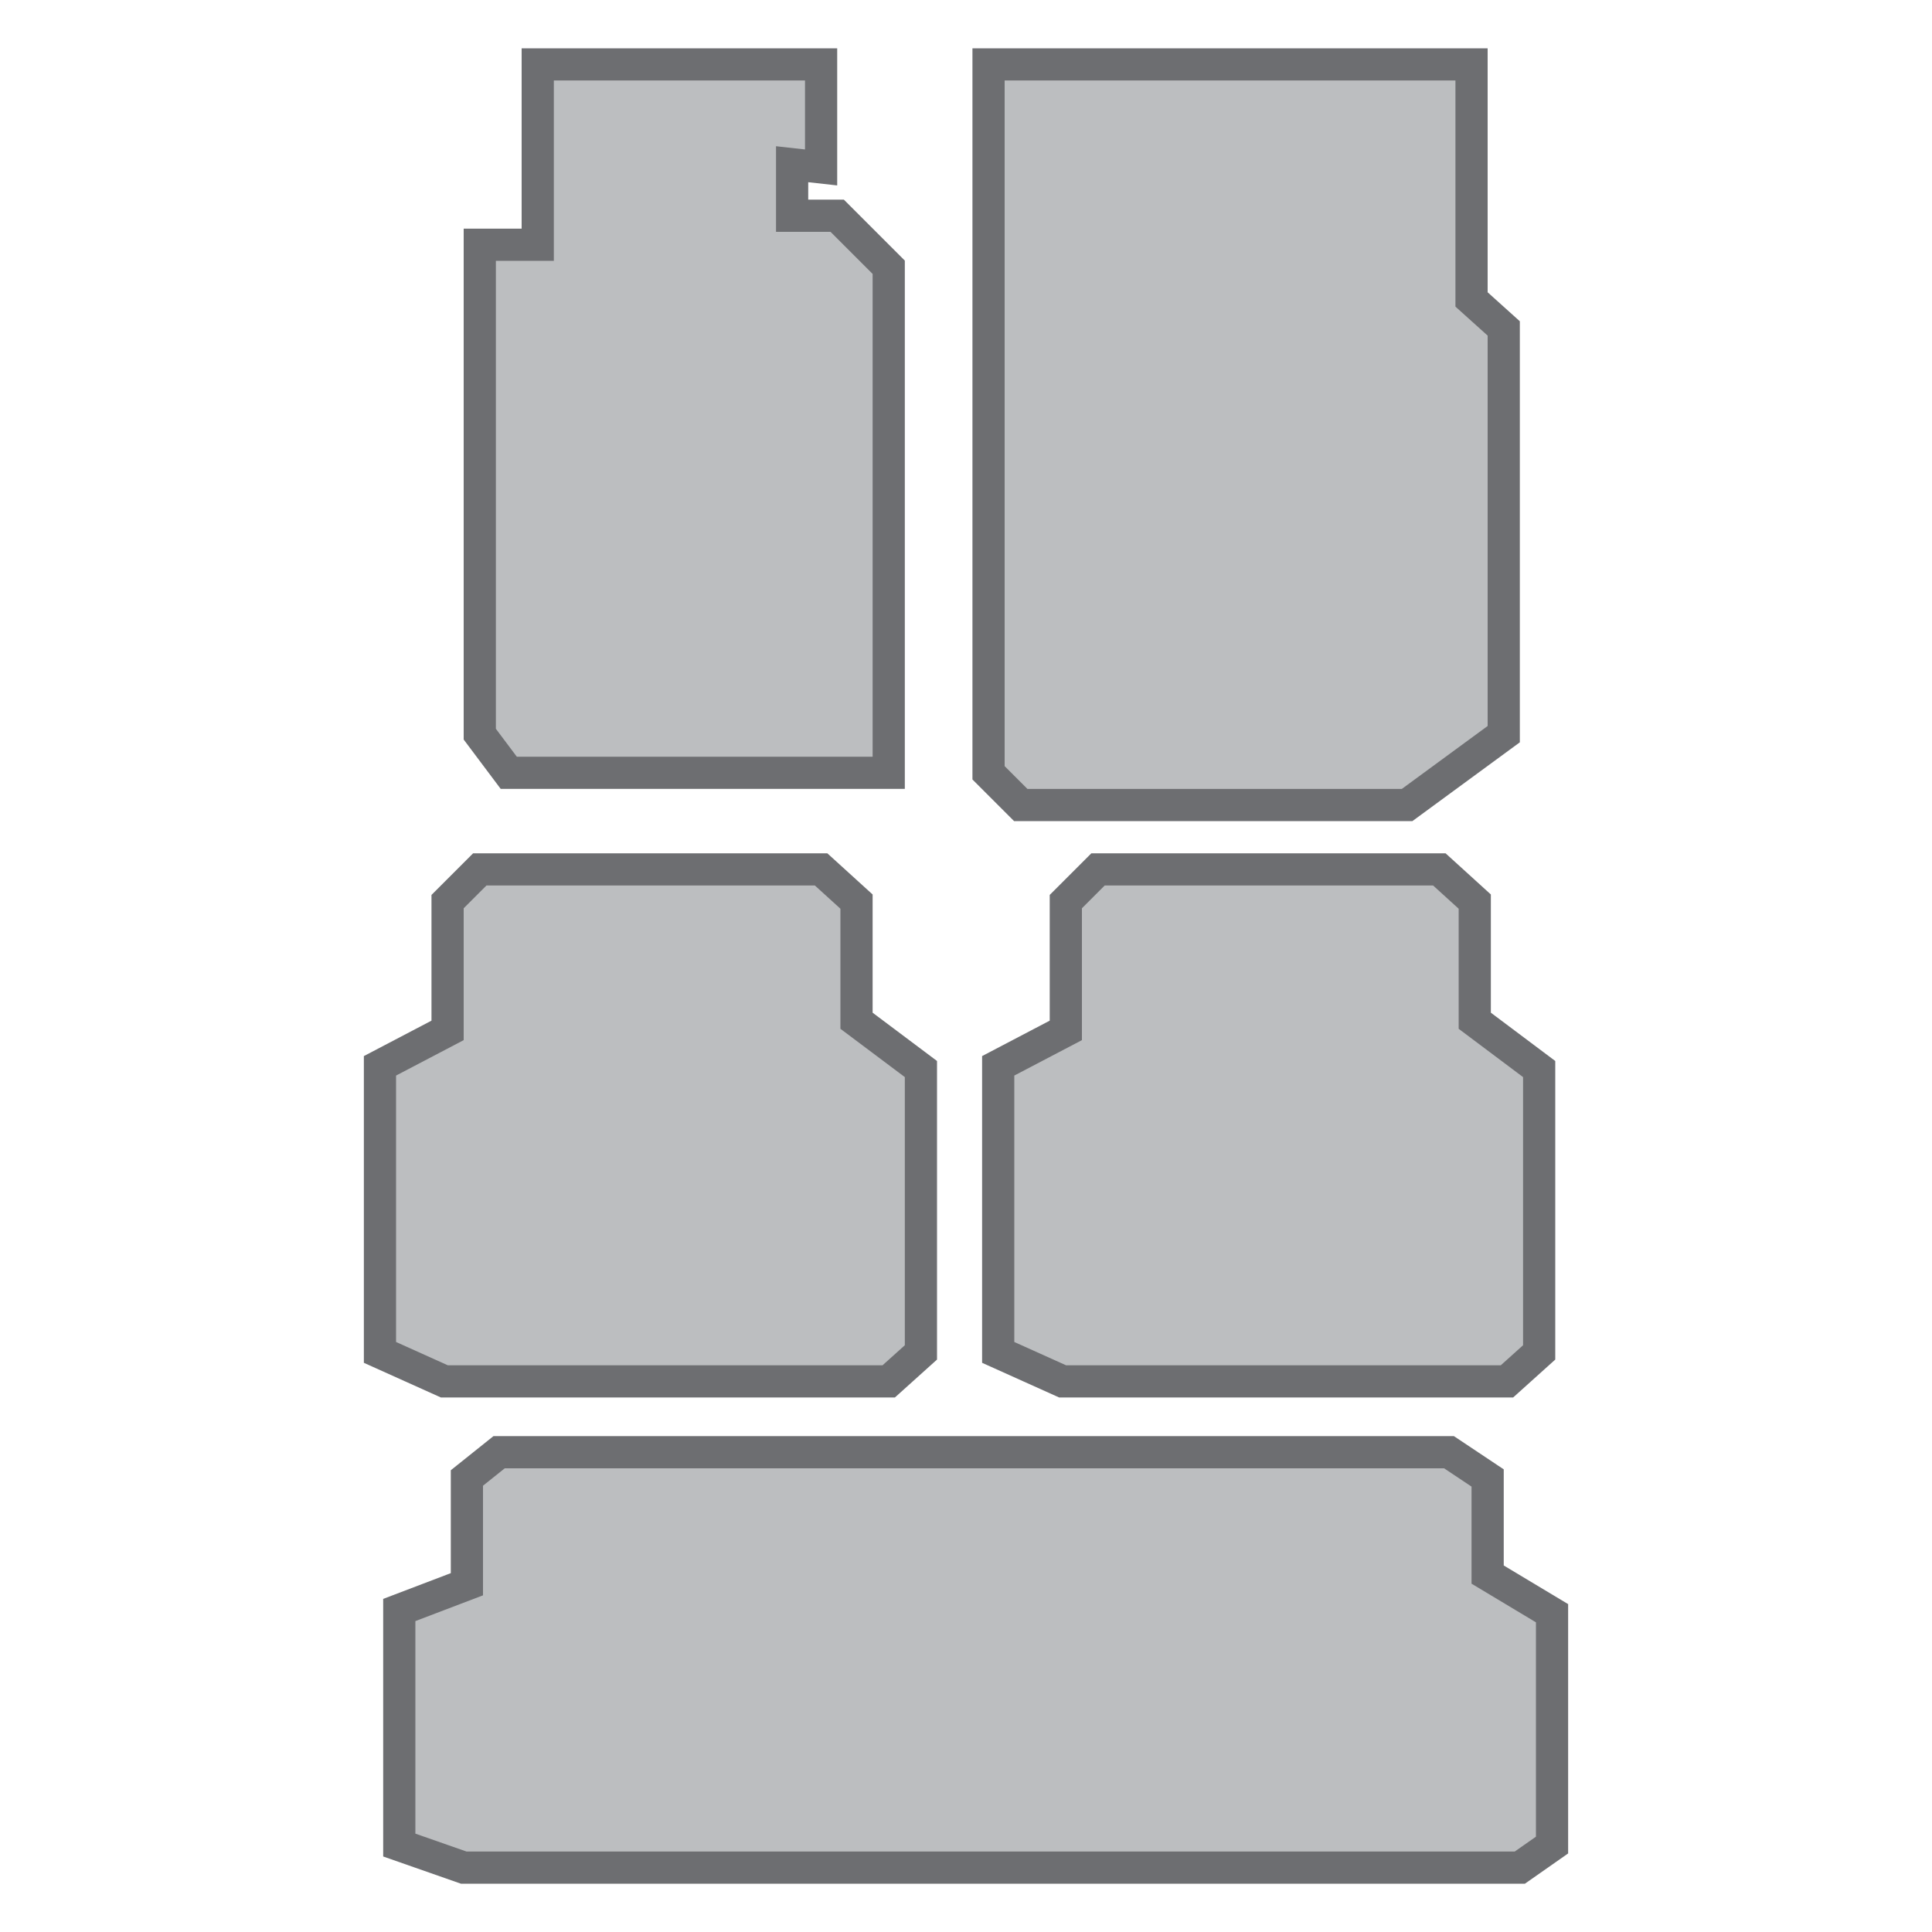 <?xml version="1.0" encoding="utf-8"?>
<!-- Generator: Adobe Illustrator 21.0.0, SVG Export Plug-In . SVG Version: 6.00 Build 0)  -->
<!DOCTYPE svg PUBLIC "-//W3C//DTD SVG 1.1//EN" "http://www.w3.org/Graphics/SVG/1.1/DTD/svg11.dtd">
<svg version="1.1" xmlns="http://www.w3.org/2000/svg" xmlns:xlink="http://www.w3.org/1999/xlink" x="0px" y="0px"
	 viewBox="0 0 60 60" style="enable-background:new 0 0 60 60;" xml:space="preserve">
<style type="text/css">
	.st0{fill:#BCBEC0;stroke:#6D6E71;stroke-width:1.687;stroke-miterlimit:10;}
	.st1{fill:#BCBEC0;stroke:#6D6E71;stroke-width:1.4;stroke-miterlimit:10;}
	.st2{fill:#BCBEC0;stroke:#6D6E71;stroke-miterlimit:10;}
	.st3{fill:#BCBEC0;stroke:#6D6E71;stroke-width:1.537;stroke-miterlimit:10;}
	.st4{fill:#BCBEC0;stroke:#6D6E71;stroke-width:1.206;stroke-miterlimit:10;}
	.st5{fill:#BCBEC0;stroke:#6D6E71;stroke-width:1.251;stroke-miterlimit:10;}
	.st6{fill:#BCBEC0;stroke:#6D6E71;stroke-width:1.413;stroke-miterlimit:10;}
	.st7{fill:#BCBEC0;stroke:#6D6E71;stroke-width:1.369;stroke-miterlimit:10;}
	.st8{fill:#BCBEC0;stroke:#6D6E71;stroke-width:1.738;stroke-miterlimit:10;}
</style>
<g id="Layer_2">
</g>
<g id="Layer_1">
	<g>
		<polygon class="st2" points="16.7,2 16.7,7.6 14.9,7.6 14.9,22.8 15.8,24 27.6,24 27.6,8.3 26,6.7 24.6,6.7 24.6,5.1 25.5,5.2 
			25.5,2 		"/>
		<polygon class="st2" points="30.7,2 30.7,24 31.7,25 43.7,25 46.7,22.8 46.7,10.2 45.7,9.3 45.7,2 		"/>
		<polygon class="st2" points="14.9,27 13.9,28 13.9,32 11.8,33.1 11.8,42 13.8,42.9 27.6,42.9 28.6,42 28.6,33.2 26.6,31.7 
			26.6,28 25.5,27 		"/>
		<polygon class="st2" points="34.1,27 33.1,28 33.1,32 31,33.1 31,42 33,42.9 46.8,42.9 47.8,42 47.8,33.2 45.8,31.7 45.8,28 
			44.7,27 		"/>
		<polygon class="st2" points="15.5,45.1 14.5,45.9 14.5,49.2 12.4,50 12.4,57.3 14.4,58 47.2,58 48.2,57.3 48.2,50.1 46.2,48.9 
			46.2,45.9 45,45.1 		"/>
	</g>
</g>
</svg>
